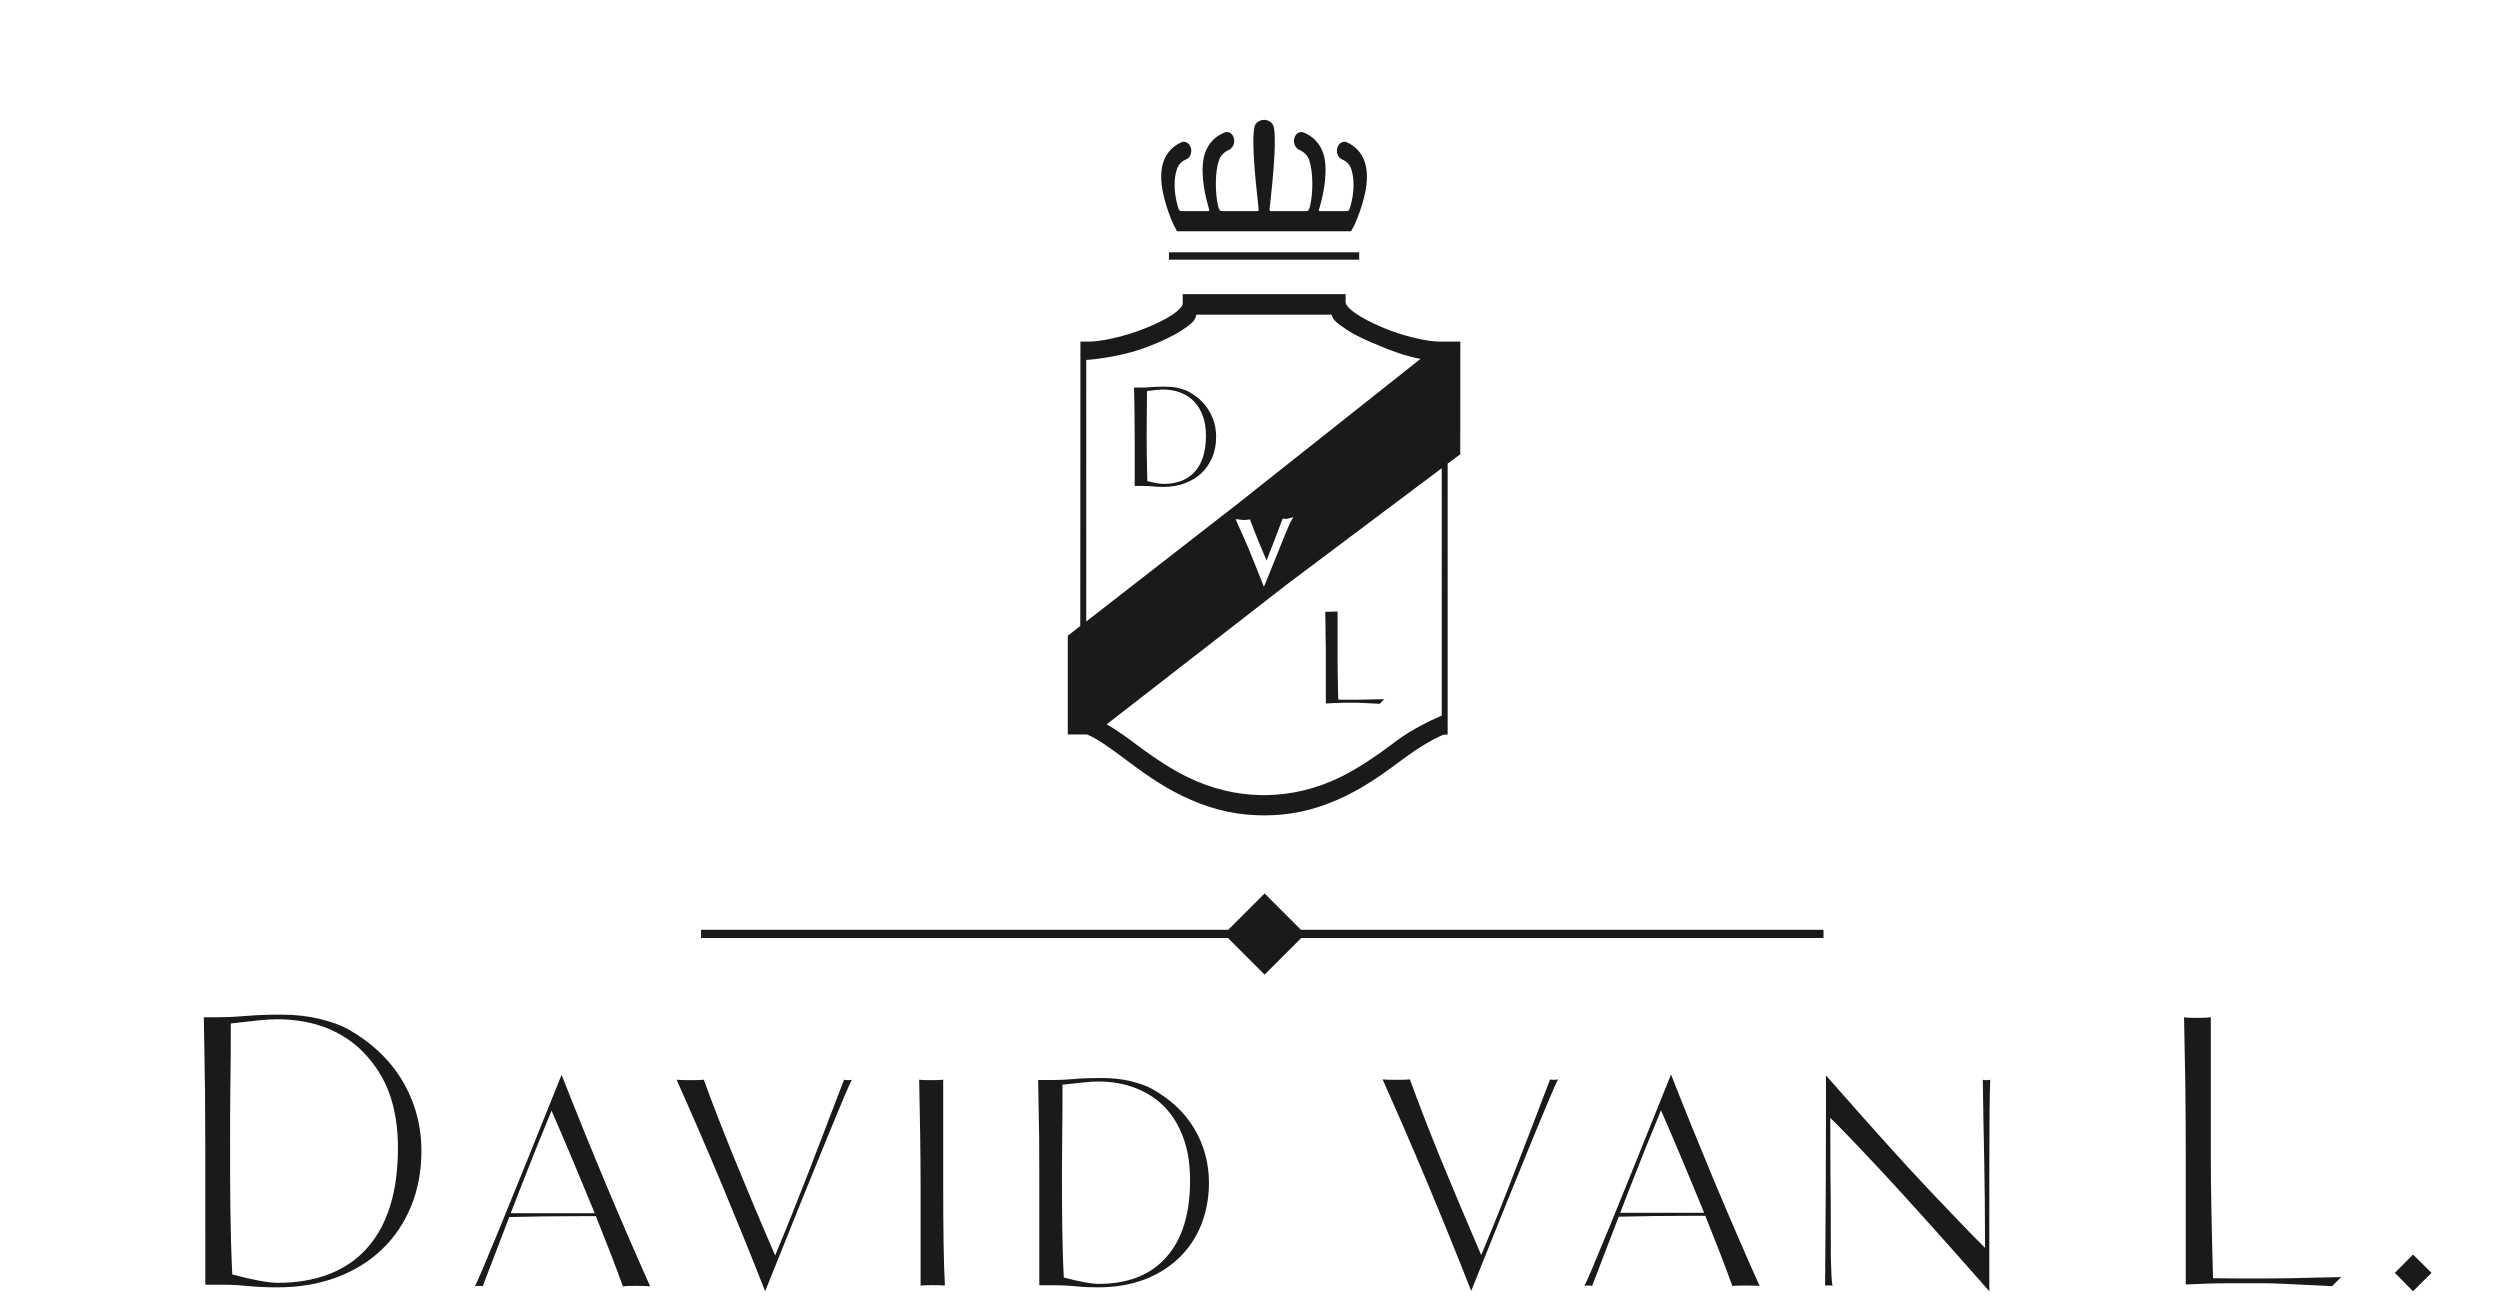 <?xml version="1.0" encoding="UTF-8"?>
<svg xmlns="http://www.w3.org/2000/svg" xmlns:xlink="http://www.w3.org/1999/xlink" version="1.1" id="Layer_1" x="0px" y="0px" width="200px" height="105px" viewBox="0 0 200 105" xml:space="preserve">
<g>
	<polygon fill="#1A1A18" points="194.521,101.828 193.043,103.301 191.587,101.828 193.043,100.366 194.521,101.828  "></polygon>
	<path fill="#1A1A18" d="M187.294,102.164l-0.73,0.729c-1.484-0.069-2.654-0.137-3.503-0.172c-0.845-0.035-1.38-0.06-1.601-0.06   h-3.211c-1.044,0-2.018,0.035-3.388,0.095V92.722c0-1.715-0.012-4.23-0.035-5.973c-0.035-1.738-0.068-3.525-0.102-5.37   c0.311,0.07,1.726,0.07,2.142,0v11.343c0,2.021,0.057,5.199,0.176,9.537c0.949,0.01,1.764,0.021,2.41,0.021   c0.662,0,1.162,0,1.521,0c0.385,0,1.113-0.011,2.17-0.021C184.193,102.233,185.577,102.208,187.294,102.164L187.294,102.164z"></path>
	<path fill="#1A1A18" d="M159.216,86.378c-0.047,1.207-0.071,3.735-0.071,7.573v9.35c-3.55-4.036-6.39-7.202-8.523-9.498   c-2.135-2.285-3.54-3.746-4.2-4.374c0,1.844,0.013,3.307,0.013,4.361c0.014,1.067,0.024,1.752,0.024,2.064   c0,2.007,0,3.581,0.008,4.741c0.028,1.163,0.059,1.915,0.13,2.251c-0.082-0.022-0.531-0.01-0.591,0   c0.049-5.357,0.072-10.091,0.072-14.171V86.03c3.405,3.886,6.177,6.971,8.324,9.244c2.146,2.262,3.605,3.78,4.396,4.548v-1.079   c0-1.893-0.025-3.862-0.06-5.915c-0.046-2.041-0.083-4.198-0.115-6.45C158.727,86.425,159.088,86.425,159.216,86.378   L159.216,86.378z"></path>
	<path fill="#1A1A18" d="M96.716,94.613c0,1.218-0.211,2.342-0.616,3.365c-0.42,1.029-1.008,1.912-1.776,2.655   c-0.777,0.739-1.705,1.321-2.793,1.739c-1.103,0.406-2.331,0.616-3.688,0.616c-0.651,0-1.244-0.025-1.776-0.085   c-0.521-0.046-0.996-0.08-1.415-0.08h-1.508v-8.003c0-1.172,0-2.446-0.01-3.851c-0.025-1.391-0.047-2.909-0.083-4.57h1.253   c0.451,0,0.998-0.022,1.624-0.079c0.635-0.058,1.357-0.081,2.167-0.081c0.859,0,1.649,0.081,2.356,0.254   c0.698,0.176,1.277,0.371,1.706,0.616c1.483,0.822,2.622,1.89,3.398,3.201C96.32,91.608,96.716,93.048,96.716,94.613L96.716,94.613   z M95.206,94.429c0-1.242-0.163-2.344-0.508-3.318c-0.348-0.984-0.836-1.81-1.474-2.493c-0.648-0.685-1.415-1.193-2.332-1.552   c-0.904-0.361-1.923-0.546-3.049-0.546c-0.269,0-0.627,0.021-1.092,0.068c-0.462,0.047-1.043,0.116-1.751,0.186   c0,1.438,0,2.749-0.021,3.907c-0.015,1.172-0.024,2.217-0.024,3.135c0,1.481,0.009,2.922,0.024,4.312   c0.021,1.381,0.056,2.738,0.125,4.072c1.266,0.334,2.19,0.51,2.784,0.51c2.357,0,4.15-0.707,5.416-2.135   C94.58,99.149,95.206,97.096,95.206,94.429L95.206,94.429z"></path>
	<path fill="#1A1A18" d="M75.457,94.821c0,3.456,0.033,6.139,0.136,8.025c-0.323-0.046-1.621-0.046-1.946,0v-8.025   c0-1.368-0.014-2.758-0.035-4.151c-0.023-1.393-0.059-2.82-0.079-4.292c0.274,0.047,1.584,0.047,1.924,0V94.821L75.457,94.821z"></path>
	<path fill="#1A1A18" d="M68.147,86.378c-0.357,0.641-2.668,6.274-6.935,16.923c-1.16-2.957-2.332-5.834-3.502-8.641   c-1.171-2.795-2.365-5.556-3.583-8.282c0.371,0.047,1.845,0.047,2.179,0c0.651,1.811,1.461,3.887,2.402,6.205   c0.952,2.322,2.04,4.94,3.305,7.854c0.872-2.091,1.753-4.295,2.656-6.622c0.893-2.334,1.856-4.804,2.853-7.438   C67.615,86.425,68.034,86.425,68.147,86.378L68.147,86.378z"></path>
	<path fill="#1A1A18" d="M33.713,92.085c0,1.589-0.277,3.052-0.812,4.385c-0.543,1.333-1.31,2.48-2.306,3.443   c-0.998,0.975-2.216,1.727-3.628,2.262c-1.442,0.547-3.042,0.814-4.803,0.814c-0.858,0-1.635-0.038-2.307-0.106   c-0.686-0.069-1.3-0.104-1.856-0.104h-1.576V92.353c0-1.519-0.011-3.189-0.023-5.01c-0.025-1.809-0.058-3.792-0.095-5.964h1.242   c0.591,0,1.299-0.032,2.124-0.103c0.823-0.069,1.761-0.106,2.827-0.106c1.118,0,2.134,0.117,3.053,0.337   c0.914,0.221,1.658,0.487,2.224,0.789c1.939,1.091,3.411,2.481,4.421,4.176C33.205,88.177,33.713,90.044,33.713,92.085   L33.713,92.085z M31.835,91.844c0-1.613-0.218-3.052-0.672-4.328c-0.451-1.275-1.171-2.355-2.008-3.245   c-0.831-0.884-1.84-1.557-3.022-2.033c-1.186-0.462-2.507-0.696-3.969-0.696c-0.347,0-0.825,0.022-1.428,0.082   c-0.589,0.069-1.354,0.152-2.271,0.255c0,1.869-0.012,3.56-0.036,5.082c-0.023,1.521-0.023,2.877-0.023,4.081   c0,1.938,0,3.804,0.023,5.614c0.024,1.796,0.07,3.56,0.151,5.3c1.66,0.439,2.866,0.67,3.643,0.67c3.051,0,5.496-0.926,7.144-2.78   C31.014,97.991,31.835,95.321,31.835,91.844L31.835,91.844z"></path>
	<path fill="#1A1A18" d="M48.428,94.624c-1.172-2.806-2.343-5.683-3.501-8.64c-4.268,10.646-6.577,16.284-6.937,16.92   c0.114-0.046,0.535-0.046,0.625,0c0.736-1.939,1.443-3.766,2.125-5.54c1.795-0.047,3.682-0.071,5.685-0.071h1.244   c0.837,2.081,1.57,3.962,2.162,5.611c0.335-0.046,1.81-0.046,2.181,0C50.792,100.179,49.6,97.42,48.428,94.624L48.428,94.624z    M40.859,97.053c0.203-0.526,0.415-1.071,0.611-1.58c0.904-2.333,1.786-4.535,2.655-6.623c1.262,2.911,2.354,5.531,3.306,7.85   c0.049,0.123,0.092,0.235,0.142,0.354H40.859L40.859,97.053z"></path>
	<path fill="#1A1A18" d="M124.642,86.353c-0.359,0.635-2.679,6.269-6.947,16.92c-1.159-2.957-2.33-5.835-3.503-8.642   c-1.171-2.797-2.365-5.555-3.585-8.278c0.371,0.044,1.859,0.044,2.185,0c0.658,1.807,1.459,3.884,2.399,6.202   c0.952,2.317,2.054,4.94,3.306,7.853c0.871-2.088,1.762-4.293,2.653-6.624c0.907-2.33,1.859-4.799,2.855-7.431   C124.097,86.396,124.515,86.396,124.642,86.353L124.642,86.353z"></path>
	<path fill="#1A1A18" d="M137.183,94.594c-1.169-2.806-2.344-5.684-3.502-8.638c-4.268,10.648-6.571,16.284-6.935,16.921   c0.119-0.047,0.534-0.047,0.626,0c0.735-1.939,1.443-3.768,2.126-5.541c1.795-0.047,3.679-0.071,5.682-0.071h1.243   c0.838,2.08,1.573,3.96,2.164,5.612c0.336-0.047,1.809-0.047,2.18,0C139.551,100.151,138.356,97.391,137.183,94.594L137.183,94.594   z M129.62,97.021c0.2-0.521,0.411-1.067,0.606-1.578c0.905-2.332,1.787-4.534,2.654-6.622c1.267,2.911,2.355,5.53,3.309,7.851   c0.049,0.118,0.094,0.231,0.138,0.35H129.62L129.62,97.021z"></path>
	<path fill="#1A1A18" d="M106.084,48.947l-0.065-0.015l0.001,0.066c0.002,0.285,0.009,0.566,0.015,0.846   c0.007,0.342,0.014,0.697,0.014,1.04c0.017,0.607,0.017,1.219,0.017,1.811v3.583l0.056-0.002c0.436-0.019,0.912-0.055,1.317-0.055   h1.13c0.073,0,0.266,0,0.572,0.022c0.264,0.006,0.638,0.024,1.217,0.059l0.022,0.002l0.356-0.369h-0.125   c-0.583,0.011-1.087,0.022-1.455,0.033c-0.225,0-0.409,0.004-0.551,0.009c-0.09,0.001-0.161,0.003-0.217,0.003h-0.519   c-0.11,0-0.227-0.002-0.352-0.006c-0.139-0.002-0.288-0.004-0.457-0.006c-0.034-1.401-0.053-2.541-0.053-3.297v-3.758l-0.062,0.008   L106.084,48.947L106.084,48.947z"></path>
	<path fill="#1A1A18" d="M115.172,27.329c-0.888,0-2.702-0.365-4.437-1.077c-1.145-0.477-1.895-0.897-2.372-1.244   c-0.534-0.385-0.713-0.673-0.713-0.83V23.53H94.616v0.763c0,0.147-0.209,0.453-0.769,0.849c-0.543,0.369-1.33,0.767-2.314,1.154   c-1.708,0.679-3.527,1.034-4.449,1.034h-0.65l-0.012,22.751l-1,0.777v7.897h1.535c0.869,0.354,1.83,1.079,2.971,1.917   c1.323,0.99,2.823,2.114,4.664,3.004c1.92,0.932,3.826,1.453,5.852,1.538c0,0,0.512,0.017,0.684,0.017   c0.174,0,0.689-0.017,0.689-0.017c2.039-0.085,3.891-0.597,5.843-1.538c1.824-0.89,3.339-2.024,4.668-3.015   c1.122-0.827,2.252-1.509,3.119-1.876l0.366-0.03v-1.509V37.089l1.007-0.746l0.006-9.015H115.172L115.172,27.329z M86.901,49.717   v-20.92c1.027-0.065,3.281-0.399,4.963-1.071c1.069-0.419,2.159-0.93,2.751-1.349c0.717-0.481,1.01-0.722,1.092-1.206h10.817   c0.114,0.451,0.45,0.681,1.111,1.132c0.594,0.432,1.665,0.934,2.723,1.36c1.014,0.433,2.241,0.861,3.279,1.05L99.065,40.26   l-0.729,0.567L86.901,49.717L86.901,49.717z M103.461,41.37l-0.317,0.593c-0.036,0.084-0.308,0.702-1.782,4.38l-0.25,0.601   l-0.237-0.604c-0.298-0.756-0.596-1.494-0.886-2.206l-0.018-0.045c-0.278-0.665-0.587-1.366-0.943-2.141l-0.175-0.42l0.455,0.053   c0.061,0.01,0.125,0.022,0.219,0.022c0.075,0,0.161-0.008,0.265-0.022l0.215-0.027l0.063,0.2c0.142,0.367,0.303,0.779,0.482,1.232   l0.149,0.376c0.223,0.538,0.421,1.009,0.623,1.474c0.178-0.44,0.319-0.799,0.452-1.147l0.838-2.203l0.321,0.029L103.461,41.37   L103.461,41.37z M115.339,57.246c-0.951,0.407-2.438,1.143-3.588,1.998l-0.011,0.012c-1.3,0.963-2.77,2.052-4.506,2.912   c-1.944,0.942-3.902,1.411-5.957,1.443h-0.335c-2.053-0.032-3.991-0.501-5.946-1.443c-1.739-0.86-3.206-1.949-4.504-2.912   c-0.615-0.461-1.297-0.933-1.956-1.311l13.244-10.283l1.308-1.013l12.25-9.192V57.246L115.339,57.246z"></path>
	<path fill="#1A1A18" d="M96.729,32.875c-0.368-0.624-0.91-1.138-1.613-1.529c-0.204-0.112-0.469-0.206-0.832-0.298   c-0.294-0.076-0.668-0.114-1.112-0.114c-0.379,0-0.718,0.01-1.038,0.03c-0.255,0.026-0.525,0.041-0.761,0.041h-0.651l0.001,0.053   c0.024,0.765,0.033,1.462,0.039,2.167c0,0.343,0.004,0.671,0.007,0.983c0.004,0.288,0.007,0.563,0.007,0.828v3.841h0.765   c0.187,0,0.417,0.01,0.663,0.033c0.225,0.028,0.494,0.043,0.846,0.043c0.661,0,1.235-0.098,1.756-0.298   c0.525-0.202,0.975-0.479,1.34-0.828c0.359-0.351,0.636-0.769,0.85-1.274c0.195-0.475,0.294-1.018,0.294-1.611   C97.288,34.182,97.1,33.485,96.729,32.875L96.729,32.875z M93.049,31.163c0.531,0,0.999,0.085,1.427,0.257   c0.421,0.171,0.781,0.414,1.07,0.724c0.298,0.316,0.522,0.693,0.688,1.152c0.163,0.455,0.24,0.948,0.24,1.553   c0,1.26-0.288,2.203-0.88,2.875c-0.581,0.657-1.43,0.989-2.522,0.989c-0.286,0-0.729-0.08-1.285-0.229l-0.011-0.416   c-0.013-0.478-0.026-0.973-0.03-1.473c0-0.318-0.004-0.644-0.008-0.977c-0.002-0.345-0.006-0.698-0.006-1.057   c0-0.206,0.003-0.424,0.006-0.654c0.003-0.261,0.008-0.536,0.008-0.83c0.001-0.161,0.003-0.331,0.005-0.503   c0.005-0.399,0.011-0.832,0.011-1.295c0.153-0.018,0.292-0.033,0.419-0.046c0.128-0.013,0.246-0.024,0.351-0.039   C92.789,31.167,92.968,31.163,93.049,31.163L93.049,31.163z"></path>
	<path fill="#1A1A18" d="M109.173,12.939c-0.261-0.761-0.774-1.291-1.51-1.589c-0.039-0.012-0.07-0.012-0.115-0.012   c-0.102,0-0.193,0.031-0.285,0.092c-0.135,0.082-0.235,0.238-0.285,0.422c-0.043,0.171-0.033,0.377,0.041,0.544   c0.06,0.153,0.168,0.265,0.287,0.329c0.397,0.163,0.666,0.416,0.787,0.785c0.274,0.791,0.255,1.886-0.063,3.014   c-0.111,0.369-0.111,0.369-0.555,0.369h-1.618c-0.178,0-0.319,0-0.346-0.031c-0.021-0.042,0.011-0.155,0.074-0.308l0.01-0.051   c0.353-1.217,0.667-3.065,0.257-4.262c-0.28-0.789-0.802-1.341-1.581-1.649c-0.019-0.01-0.14-0.033-0.14-0.033   s-0.215,0.022-0.312,0.083c-0.134,0.092-0.233,0.245-0.276,0.432c-0.051,0.172-0.028,0.377,0.043,0.541   c0.051,0.143,0.27,0.338,0.27,0.338c0.449,0.175,0.754,0.474,0.883,0.871c0.312,0.873,0.329,2.635,0.053,3.709   c-0.11,0.359-0.11,0.359-0.563,0.359h-2.355c-0.16,0-0.265,0-0.283-0.031c-0.033-0.031-0.033-0.125-0.012-0.277l0.03-0.236   c0.233-2.129,0.563-5.473,0.245-6.344l-0.012-0.008c0,0-0.206-0.41-0.713-0.41c-0.51,0-0.718,0.41-0.718,0.41l-0.008,0.008   c-0.322,0.871,0.008,4.215,0.248,6.344l0.023,0.236c0.026,0.153,0.026,0.247-0.009,0.277c-0.014,0.031-0.118,0.031-0.284,0.031   h-2.353c-0.454,0-0.454,0-0.567-0.359c-0.274-1.075-0.257-2.837,0.054-3.709c0.131-0.397,0.44-0.695,0.891-0.871   c0,0,0.21-0.196,0.267-0.338c0.065-0.163,0.091-0.369,0.038-0.541c-0.038-0.187-0.141-0.34-0.274-0.432   c-0.097-0.061-0.312-0.083-0.312-0.083s-0.116,0.022-0.141,0.033c-0.78,0.308-1.299,0.86-1.581,1.649   c-0.41,1.197-0.103,3.044,0.26,4.262l0.007,0.039c0.06,0.155,0.091,0.278,0.069,0.32c-0.025,0.031-0.159,0.031-0.342,0.031h-1.618   c-0.444,0-0.444,0-0.553-0.369c-0.323-1.128-0.34-2.223-0.067-3.014c0.125-0.369,0.391-0.622,0.791-0.785   c0.122-0.063,0.225-0.175,0.286-0.329c0.072-0.167,0.08-0.373,0.043-0.544c-0.055-0.184-0.157-0.341-0.289-0.422   c-0.091-0.061-0.188-0.092-0.284-0.092c-0.049,0-0.076,0-0.116,0.012c-0.733,0.298-1.245,0.828-1.514,1.589   c-0.523,1.502,0.221,3.564,0.579,4.506c0.154,0.379,0.182,0.453,0.504,1.054h6.969h6.964c0.328-0.602,0.349-0.675,0.499-1.054   C108.955,16.503,109.697,14.442,109.173,12.939L109.173,12.939z"></path>
	<polygon fill="#1A1A18" points="145.88,74.385 104.076,74.385 101.167,71.476 98.257,74.385 56.083,74.385 56.083,75.041    98.239,75.041 101.168,77.971 104.1,75.041 145.88,75.041 145.88,74.385  "></polygon>
	<polygon fill="#1A1A18" points="108.735,20.773 93.515,20.773 93.515,20.184 108.735,20.184 108.735,20.773  "></polygon>
</g>
</svg>
